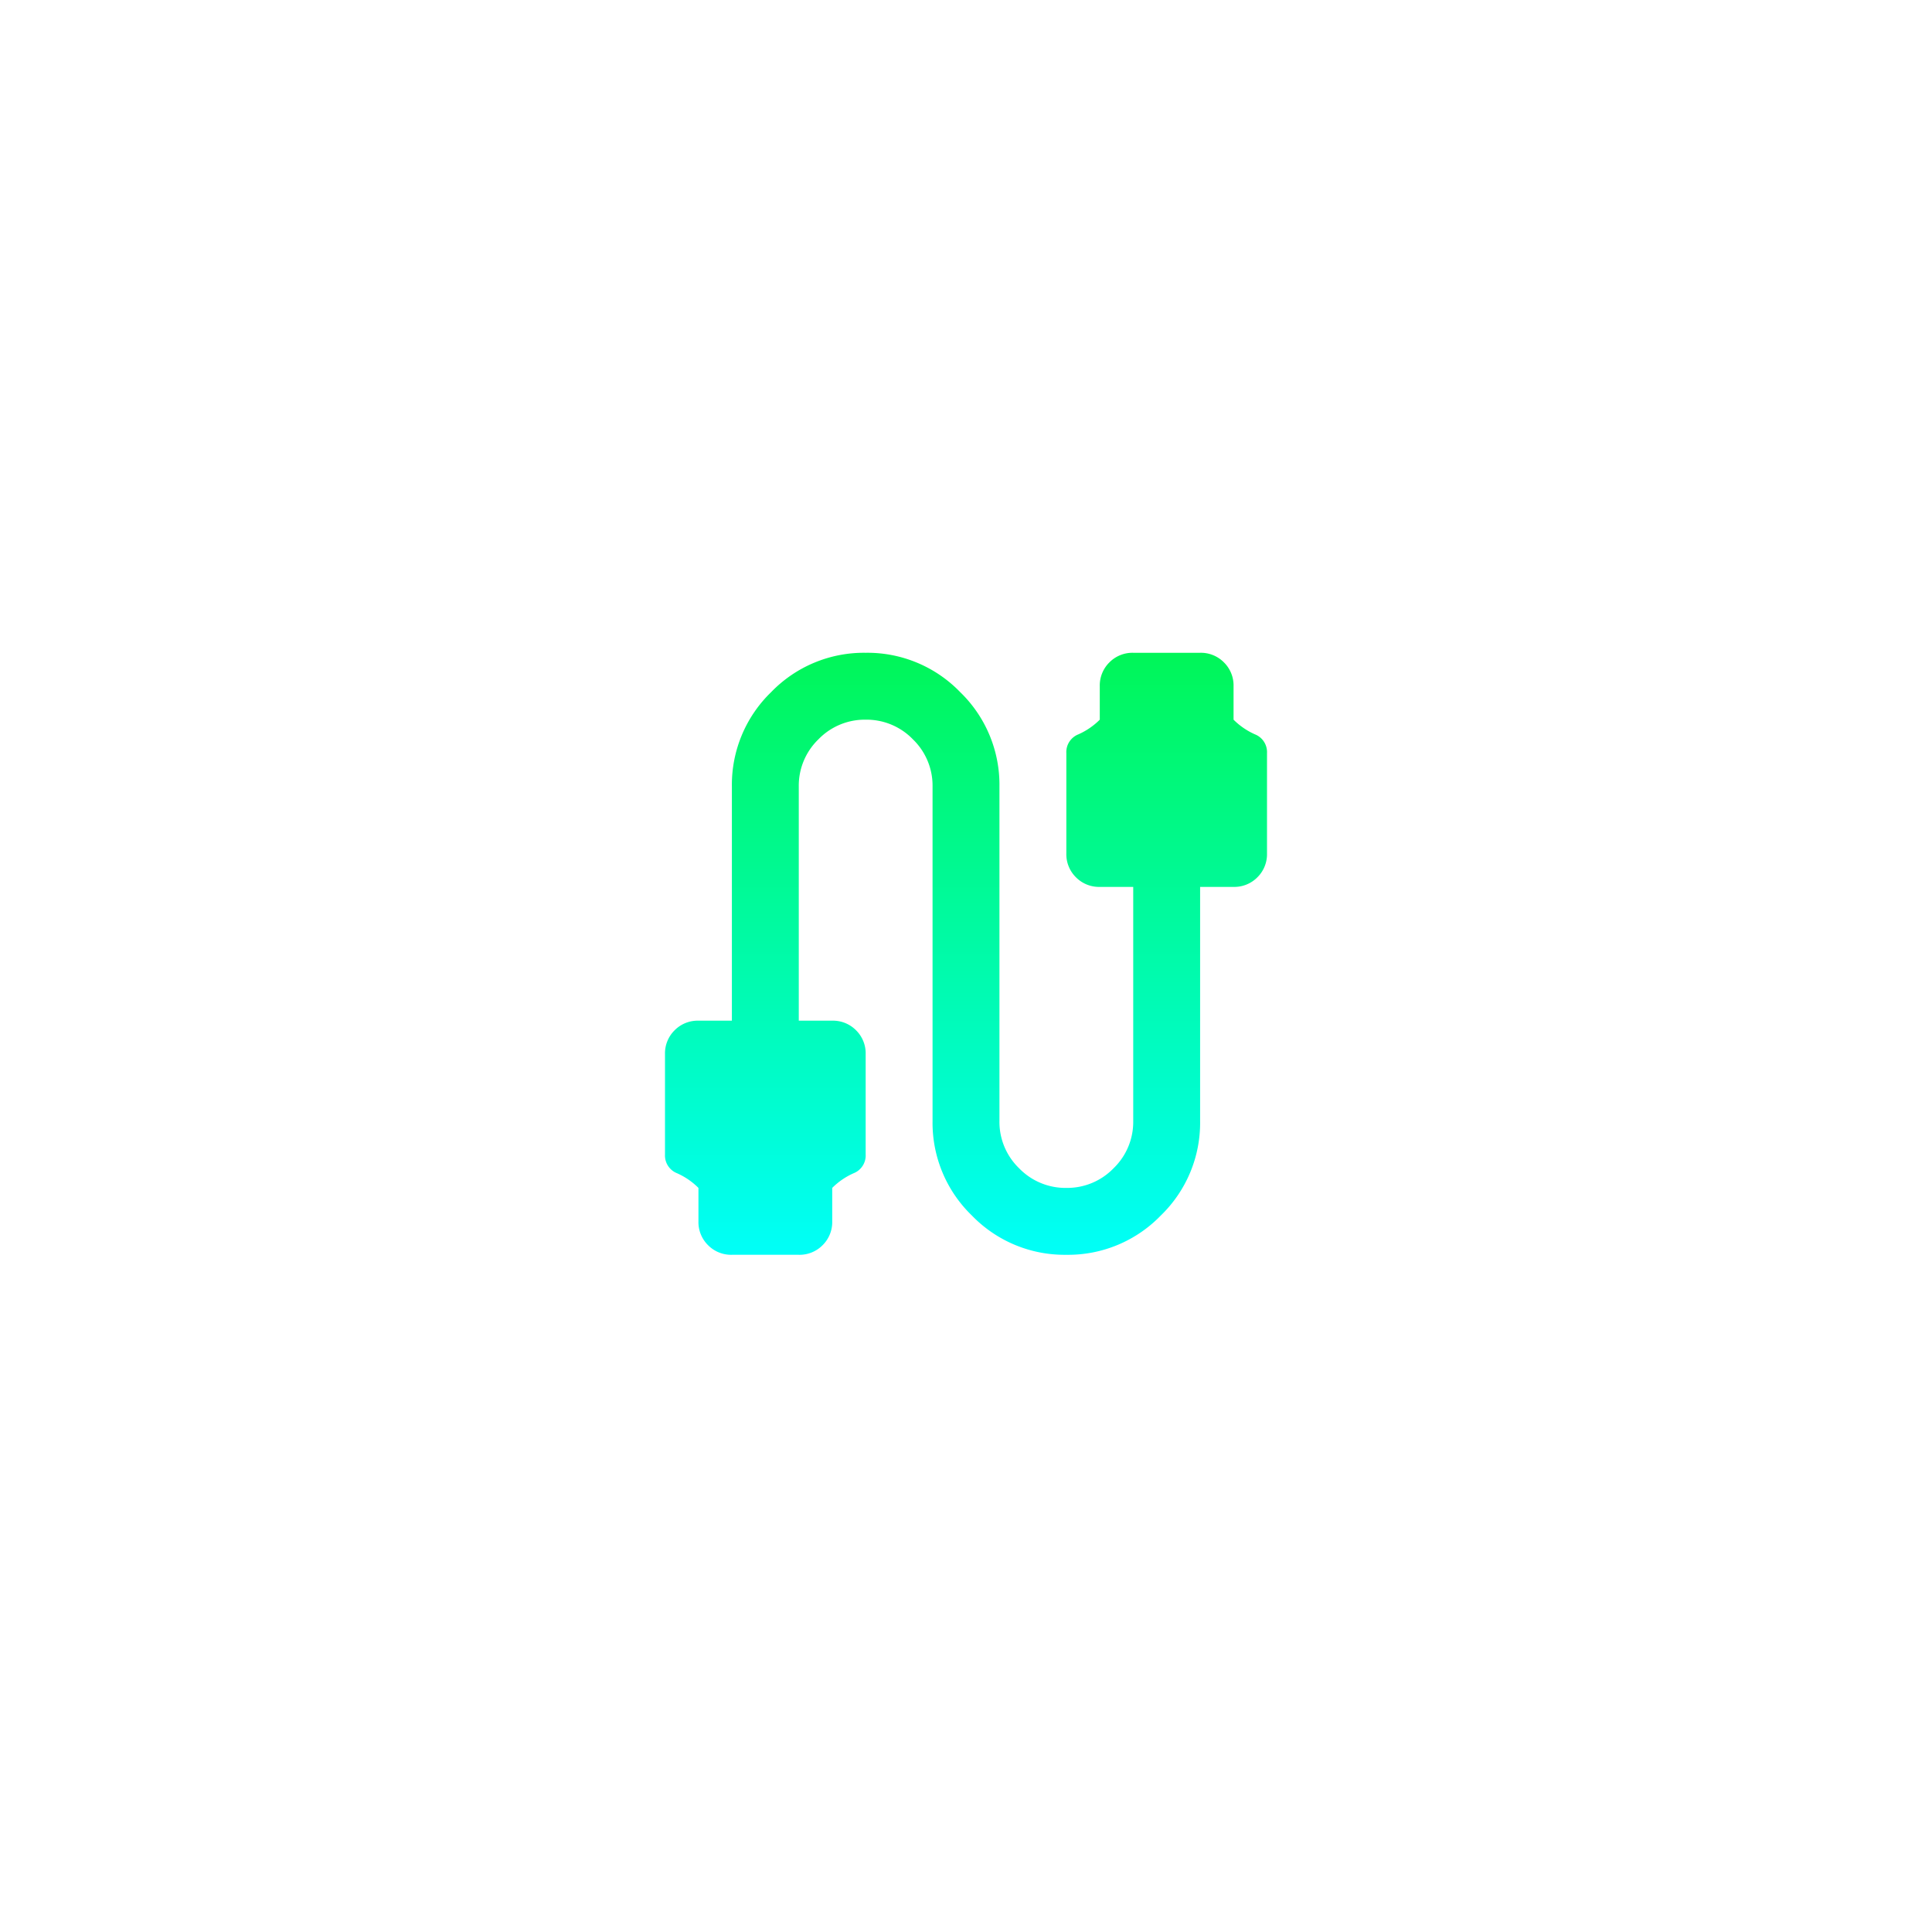 <svg xmlns="http://www.w3.org/2000/svg" xmlns:xlink="http://www.w3.org/1999/xlink" width="148.75" height="148.75" viewBox="0 0 148.75 148.75"><defs><filter id="Rectangle_391" x="0" y="0" width="148.75" height="148.75" filterUnits="userSpaceOnUse"><feOffset dy="3"></feOffset><feGaussianBlur stdDeviation="3" result="blur"></feGaussianBlur></filter><linearGradient id="linear-gradient" x1="0.5" x2="0.5" y2="1" gradientUnits="objectBoundingBox"><stop offset="0" stop-color="#00f658"></stop><stop offset="1" stop-color="#00fff8"></stop></linearGradient></defs><g id="icon-power-docs-adapters" transform="translate(9 6)"><g id="Group_1230" data-name="Group 1230" transform="translate(-248 -1284.5)"><g id="Group_692" data-name="Group 692" transform="translate(248 1284.5)"><g transform="matrix(1, 0, 0, 1, -9, -6)" filter="url(#Rectangle_391)"><rect id="Rectangle_391-2" data-name="Rectangle 391" width="130.75" height="130.75" rx="23" transform="translate(9 6)" fill="#fff"></rect></g></g></g><path id="cable_24dp_5F6368_FILL0_wght400_GRAD0_opsz24" d="M125.15-793.65a2.491,2.491,0,0,1-1.835-.74,2.492,2.492,0,0,1-.74-1.835V-798.8a5.454,5.454,0,0,0-1.642-1.127,1.47,1.47,0,0,1-.933-1.448V-809.1a2.491,2.491,0,0,1,.74-1.835,2.491,2.491,0,0,1,1.835-.74h2.575V-829.7a9.918,9.918,0,0,1,3.026-7.274A9.918,9.918,0,0,1,135.45-840a9.918,9.918,0,0,1,7.274,3.026,9.918,9.918,0,0,1,3.026,7.274v25.75a4.959,4.959,0,0,0,1.513,3.637A4.959,4.959,0,0,0,150.9-798.8a4.959,4.959,0,0,0,3.637-1.513,4.959,4.959,0,0,0,1.513-3.637v-18.025h-2.575a2.492,2.492,0,0,1-1.835-.74,2.492,2.492,0,0,1-.74-1.835v-7.725a1.47,1.47,0,0,1,.933-1.448,5.458,5.458,0,0,0,1.642-1.127v-2.575a2.492,2.492,0,0,1,.74-1.835,2.492,2.492,0,0,1,1.835-.74h5.15a2.492,2.492,0,0,1,1.835.74,2.492,2.492,0,0,1,.74,1.835v2.575a5.457,5.457,0,0,0,1.642,1.127,1.47,1.47,0,0,1,.933,1.448v7.725a2.492,2.492,0,0,1-.74,1.835,2.492,2.492,0,0,1-1.835.74H161.2v18.025a9.918,9.918,0,0,1-3.026,7.274,9.918,9.918,0,0,1-7.274,3.026,9.918,9.918,0,0,1-7.274-3.026,9.918,9.918,0,0,1-3.026-7.274V-829.7a4.959,4.959,0,0,0-1.513-3.637,4.96,4.96,0,0,0-3.637-1.513,4.96,4.96,0,0,0-3.637,1.513A4.959,4.959,0,0,0,130.3-829.7v18.025h2.575a2.49,2.49,0,0,1,1.835.74,2.491,2.491,0,0,1,.74,1.835v7.725a1.47,1.47,0,0,1-.933,1.448,5.453,5.453,0,0,0-1.642,1.127v2.575a2.491,2.491,0,0,1-.74,1.835,2.491,2.491,0,0,1-1.835.74Z" transform="translate(-77.8 884.26)" fill="url(#linear-gradient)"></path></g></svg>